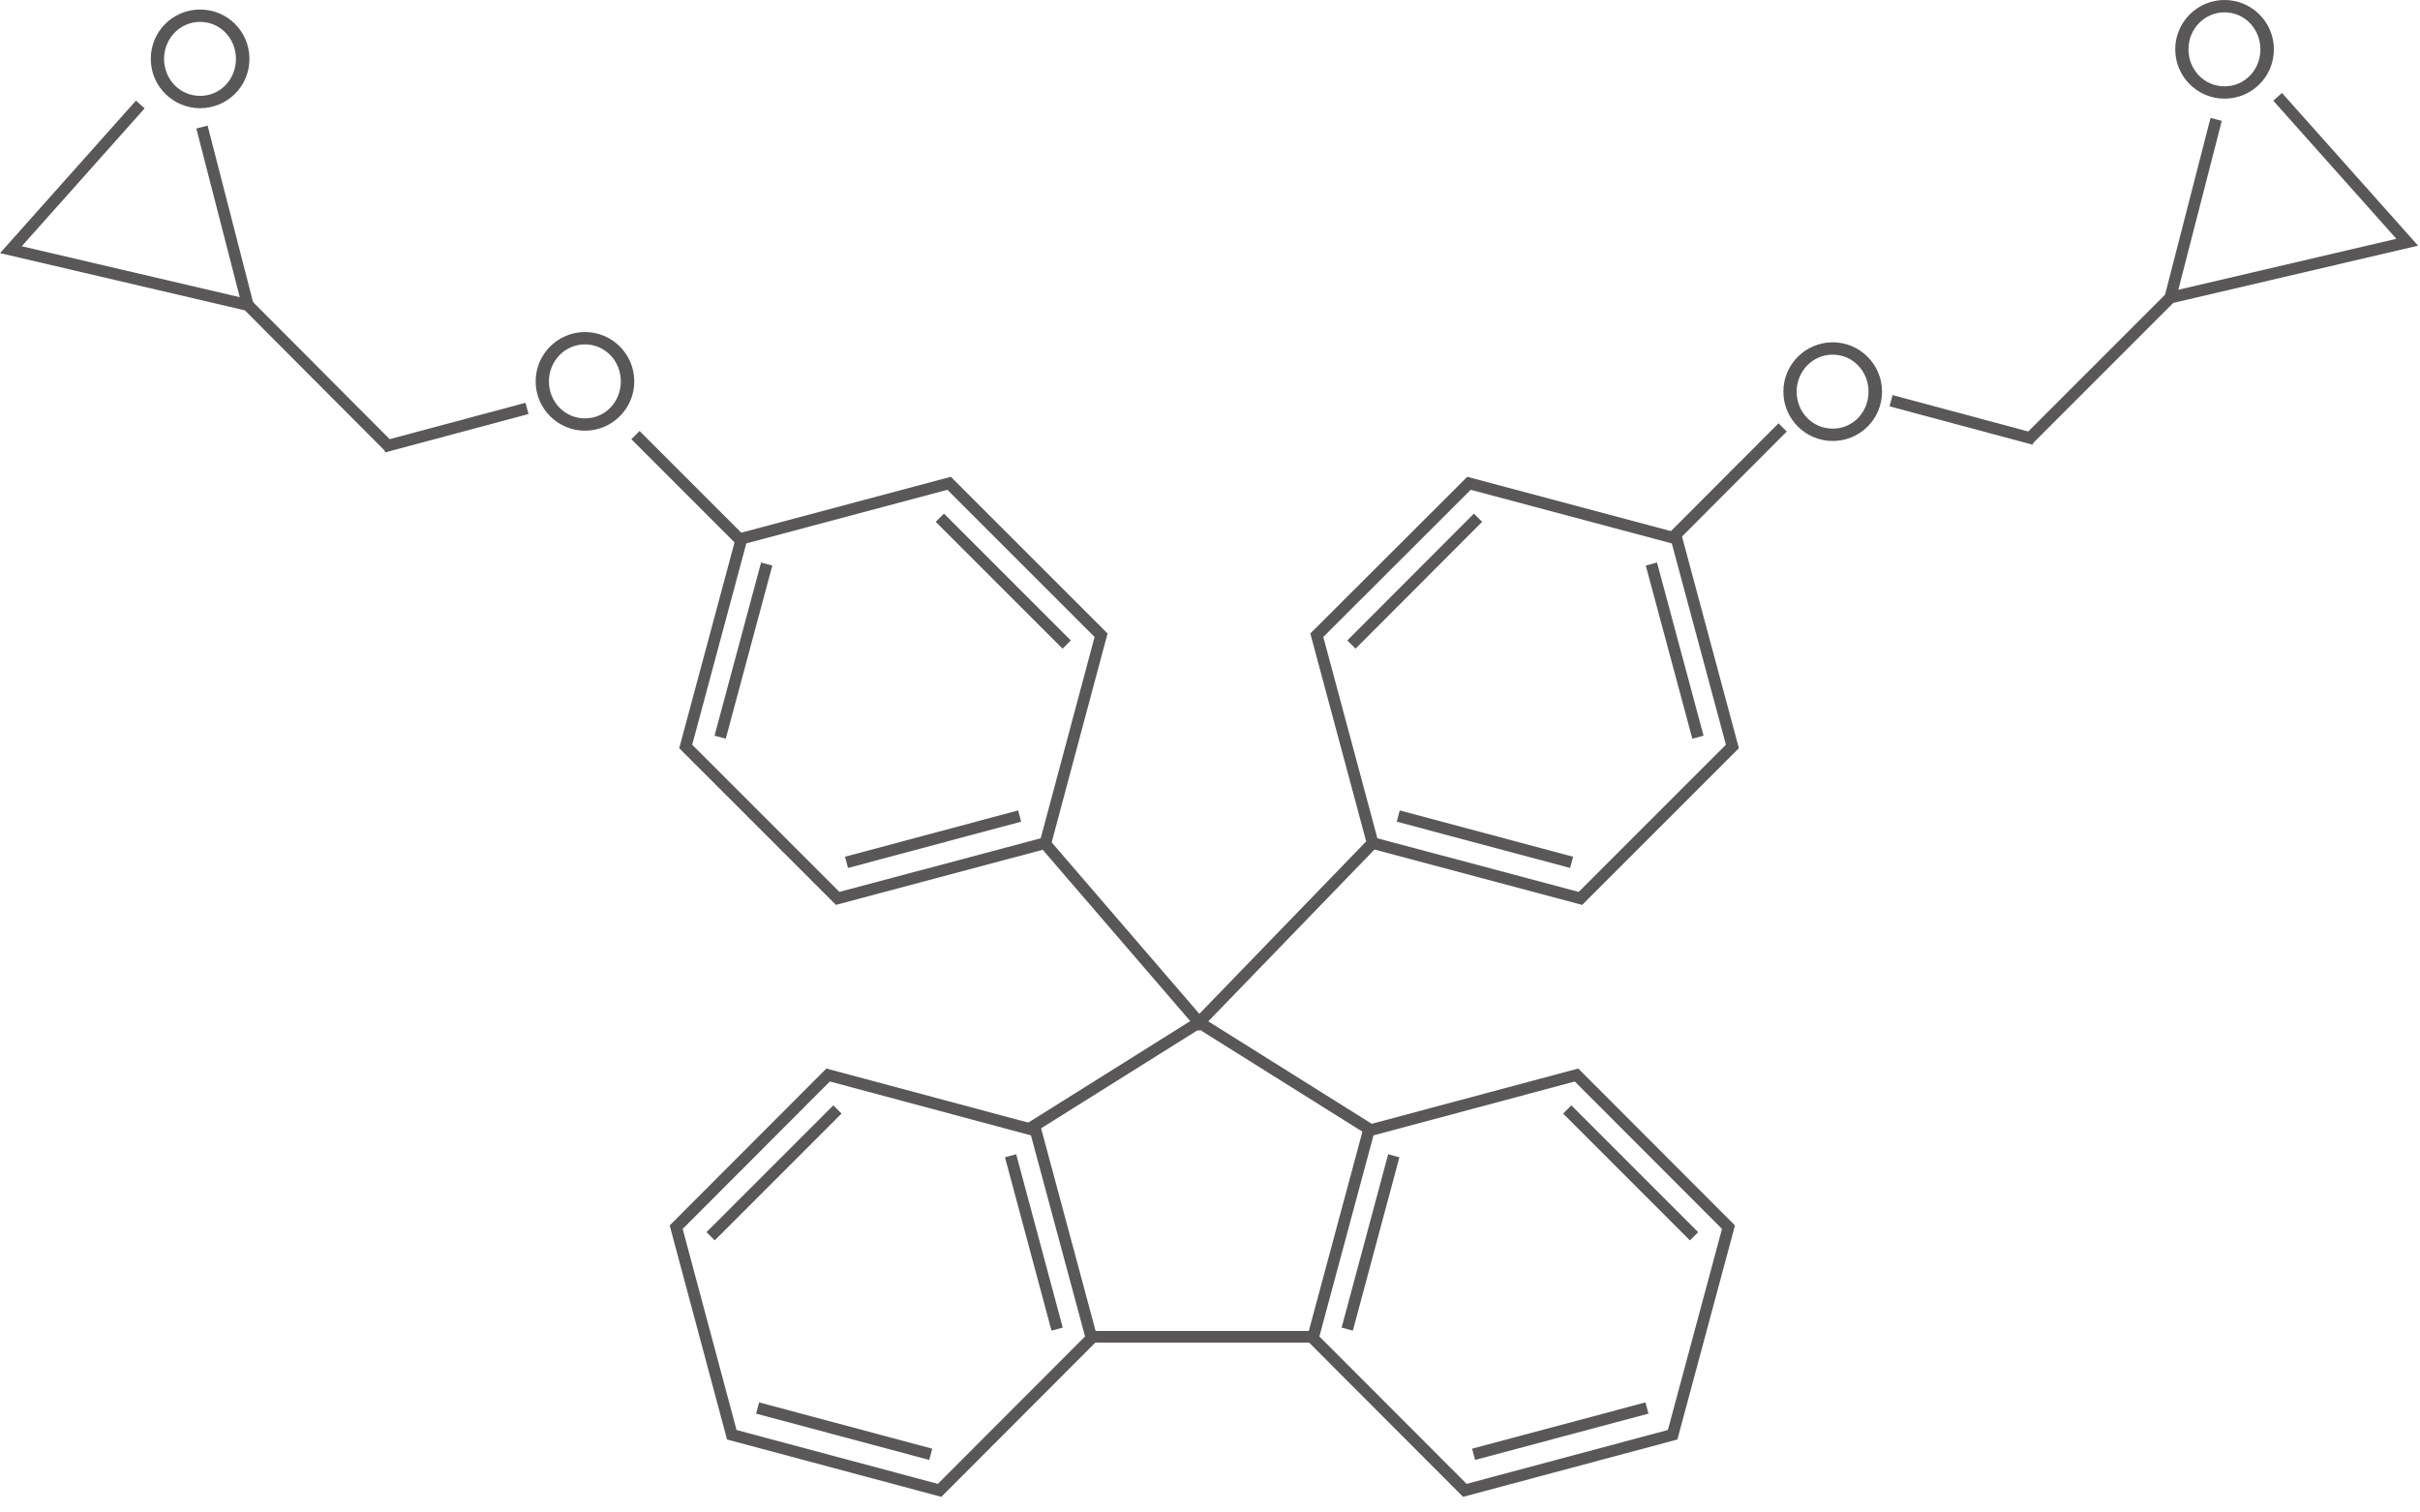 <svg width="104" height="65" viewBox="0 0 104 65" fill="none" xmlns="http://www.w3.org/2000/svg">
<g clip-path="url(#clip0_714_7303)">
<path d="M76.609 18.369L71.969 23.019" stroke="#595757" stroke-width="0.5" stroke-miterlimit="10"/>
<path d="M87.191 18.87L93.271 12.79L103.451 10.41L97.881 4.16" stroke="#595757" stroke-width="0.5" stroke-miterlimit="10"/>
<path d="M87.419 18.871L81.269 17.221" stroke="#595757" stroke-width="0.5" stroke-miterlimit="10"/>
<path d="M31.449 61.659L40.379 64.049L46.909 57.509L44.509 48.589L35.589 46.199L29.059 52.739L31.449 61.659Z" stroke="#595757" stroke-width="0.5" stroke-miterlimit="10"/>
<path d="M35.989 47.68L30.539 53.13" stroke="#595757" stroke-width="0.5" stroke-miterlimit="10"/>
<path d="M45.43 57.12L43.43 49.67" stroke="#595757" stroke-width="0.5" stroke-miterlimit="10"/>
<path d="M32.559 60.51L39.999 62.5" stroke="#595757" stroke-width="0.5" stroke-miterlimit="10"/>
<path d="M58.99 36.23L67.92 38.609L74.45 32.08L72.05 23.149L63.13 20.77L56.59 27.299L58.99 36.23Z" stroke="#595757" stroke-width="0.5" stroke-miterlimit="10"/>
<path d="M63.518 22.25L58.078 27.7" stroke="#595757" stroke-width="0.5" stroke-miterlimit="10"/>
<path d="M72.969 31.68L70.969 24.24" stroke="#595757" stroke-width="0.5" stroke-miterlimit="10"/>
<path d="M60.09 35.07L67.54 37.06" stroke="#595757" stroke-width="0.5" stroke-miterlimit="10"/>
<path d="M71.882 61.659L62.952 64.049L56.422 57.509L58.822 48.589L67.752 46.199L74.282 52.739L71.882 61.659Z" stroke="#595757" stroke-width="0.5" stroke-miterlimit="10"/>
<path d="M67.352 47.68L72.802 53.13" stroke="#595757" stroke-width="0.5" stroke-miterlimit="10"/>
<path d="M57.898 57.12L59.898 49.67" stroke="#595757" stroke-width="0.5" stroke-miterlimit="10"/>
<path d="M70.778 60.51L63.328 62.5" stroke="#595757" stroke-width="0.5" stroke-miterlimit="10"/>
<path d="M44.929 36.23L35.999 38.609L29.469 32.08L31.869 23.149L40.789 20.77L47.319 27.299L44.929 36.23Z" stroke="#595757" stroke-width="0.5" stroke-miterlimit="10"/>
<path d="M40.391 22.25L45.841 27.7" stroke="#595757" stroke-width="0.5" stroke-miterlimit="10"/>
<path d="M30.949 31.68L32.949 24.24" stroke="#595757" stroke-width="0.5" stroke-miterlimit="10"/>
<path d="M43.819 35.07L36.379 37.06" stroke="#595757" stroke-width="0.5" stroke-miterlimit="10"/>
<path d="M46.91 57.449H56.42" stroke="#595757" stroke-width="0.5" stroke-miterlimit="10"/>
<path d="M58.9 48.559L51.53 43.94L44.16 48.559" stroke="#595757" stroke-width="0.5" stroke-miterlimit="10"/>
<path d="M80.881 16.831C80.881 18.011 79.931 18.951 78.761 18.951C77.591 18.951 76.641 18.001 76.641 16.831C76.641 15.661 77.591 14.711 78.761 14.711C79.931 14.711 80.881 15.661 80.881 16.831ZM80.301 16.831C80.301 15.961 79.631 15.241 78.761 15.241C77.891 15.241 77.211 15.961 77.211 16.831C77.211 17.701 77.881 18.421 78.761 18.421C79.641 18.421 80.301 17.701 80.301 16.831Z" fill="#595757"/>
<path d="M97.721 2.12C97.721 3.3 96.77 4.24 95.6 4.24C94.43 4.24 93.481 3.29 93.481 2.12C93.481 0.95 94.43 0 95.6 0C96.77 0 97.721 0.95 97.721 2.12ZM97.141 2.12C97.141 1.25 96.471 0.53 95.6 0.53C94.731 0.53 94.05 1.25 94.05 2.12C94.05 2.99 94.721 3.71 95.6 3.71C96.481 3.71 97.141 2.99 97.141 2.12Z" fill="#595757"/>
<path d="M44.891 36.23L51.531 43.941L58.991 36.23" stroke="#595757" stroke-width="0.5" stroke-miterlimit="10"/>
<path d="M95.24 5.131L93.269 12.791" stroke="#595757" stroke-width="0.5" stroke-miterlimit="10"/>
<path d="M27.309 18.699L31.949 23.339" stroke="#595757" stroke-width="0.5" stroke-miterlimit="10"/>
<path d="M16.719 19.2L10.649 13.11L0.469 10.73L6.029 4.49" stroke="#595757" stroke-width="0.5" stroke-miterlimit="10"/>
<path d="M16.488 19.201L22.648 17.551" stroke="#595757" stroke-width="0.5" stroke-miterlimit="10"/>
<path d="M10.72 2.53C10.72 3.71 9.77 4.65 8.6 4.65C7.43 4.65 6.48 3.7 6.48 2.53C6.48 1.36 7.42 0.41 8.6 0.41C9.78 0.41 10.72 1.36 10.72 2.53ZM10.14 2.53C10.14 1.66 9.47 0.94 8.6 0.94C7.73 0.94 7.05 1.66 7.05 2.53C7.05 3.4 7.72 4.12 8.6 4.12C9.48 4.12 10.14 3.4 10.14 2.53Z" fill="#595757"/>
<path d="M27.259 16.39C27.259 17.559 26.309 18.509 25.14 18.509C23.97 18.509 23.02 17.559 23.02 16.39C23.02 15.22 23.97 14.27 25.14 14.27C26.309 14.27 27.259 15.22 27.259 16.39ZM26.68 16.39C26.68 15.52 26.009 14.8 25.14 14.8C24.27 14.8 23.59 15.52 23.59 16.39C23.59 17.259 24.259 17.98 25.14 17.98C26.02 17.98 26.68 17.259 26.68 16.39Z" fill="#595757"/>
<path d="M8.68 5.461L10.65 13.111" stroke="#595757" stroke-width="0.5" stroke-miterlimit="10"/>
</g>
<defs>
<clipPath id="clip0_714_7303">
<rect width="103.92" height="64.33" fill="white"/>
</clipPath>
</defs>
</svg>

